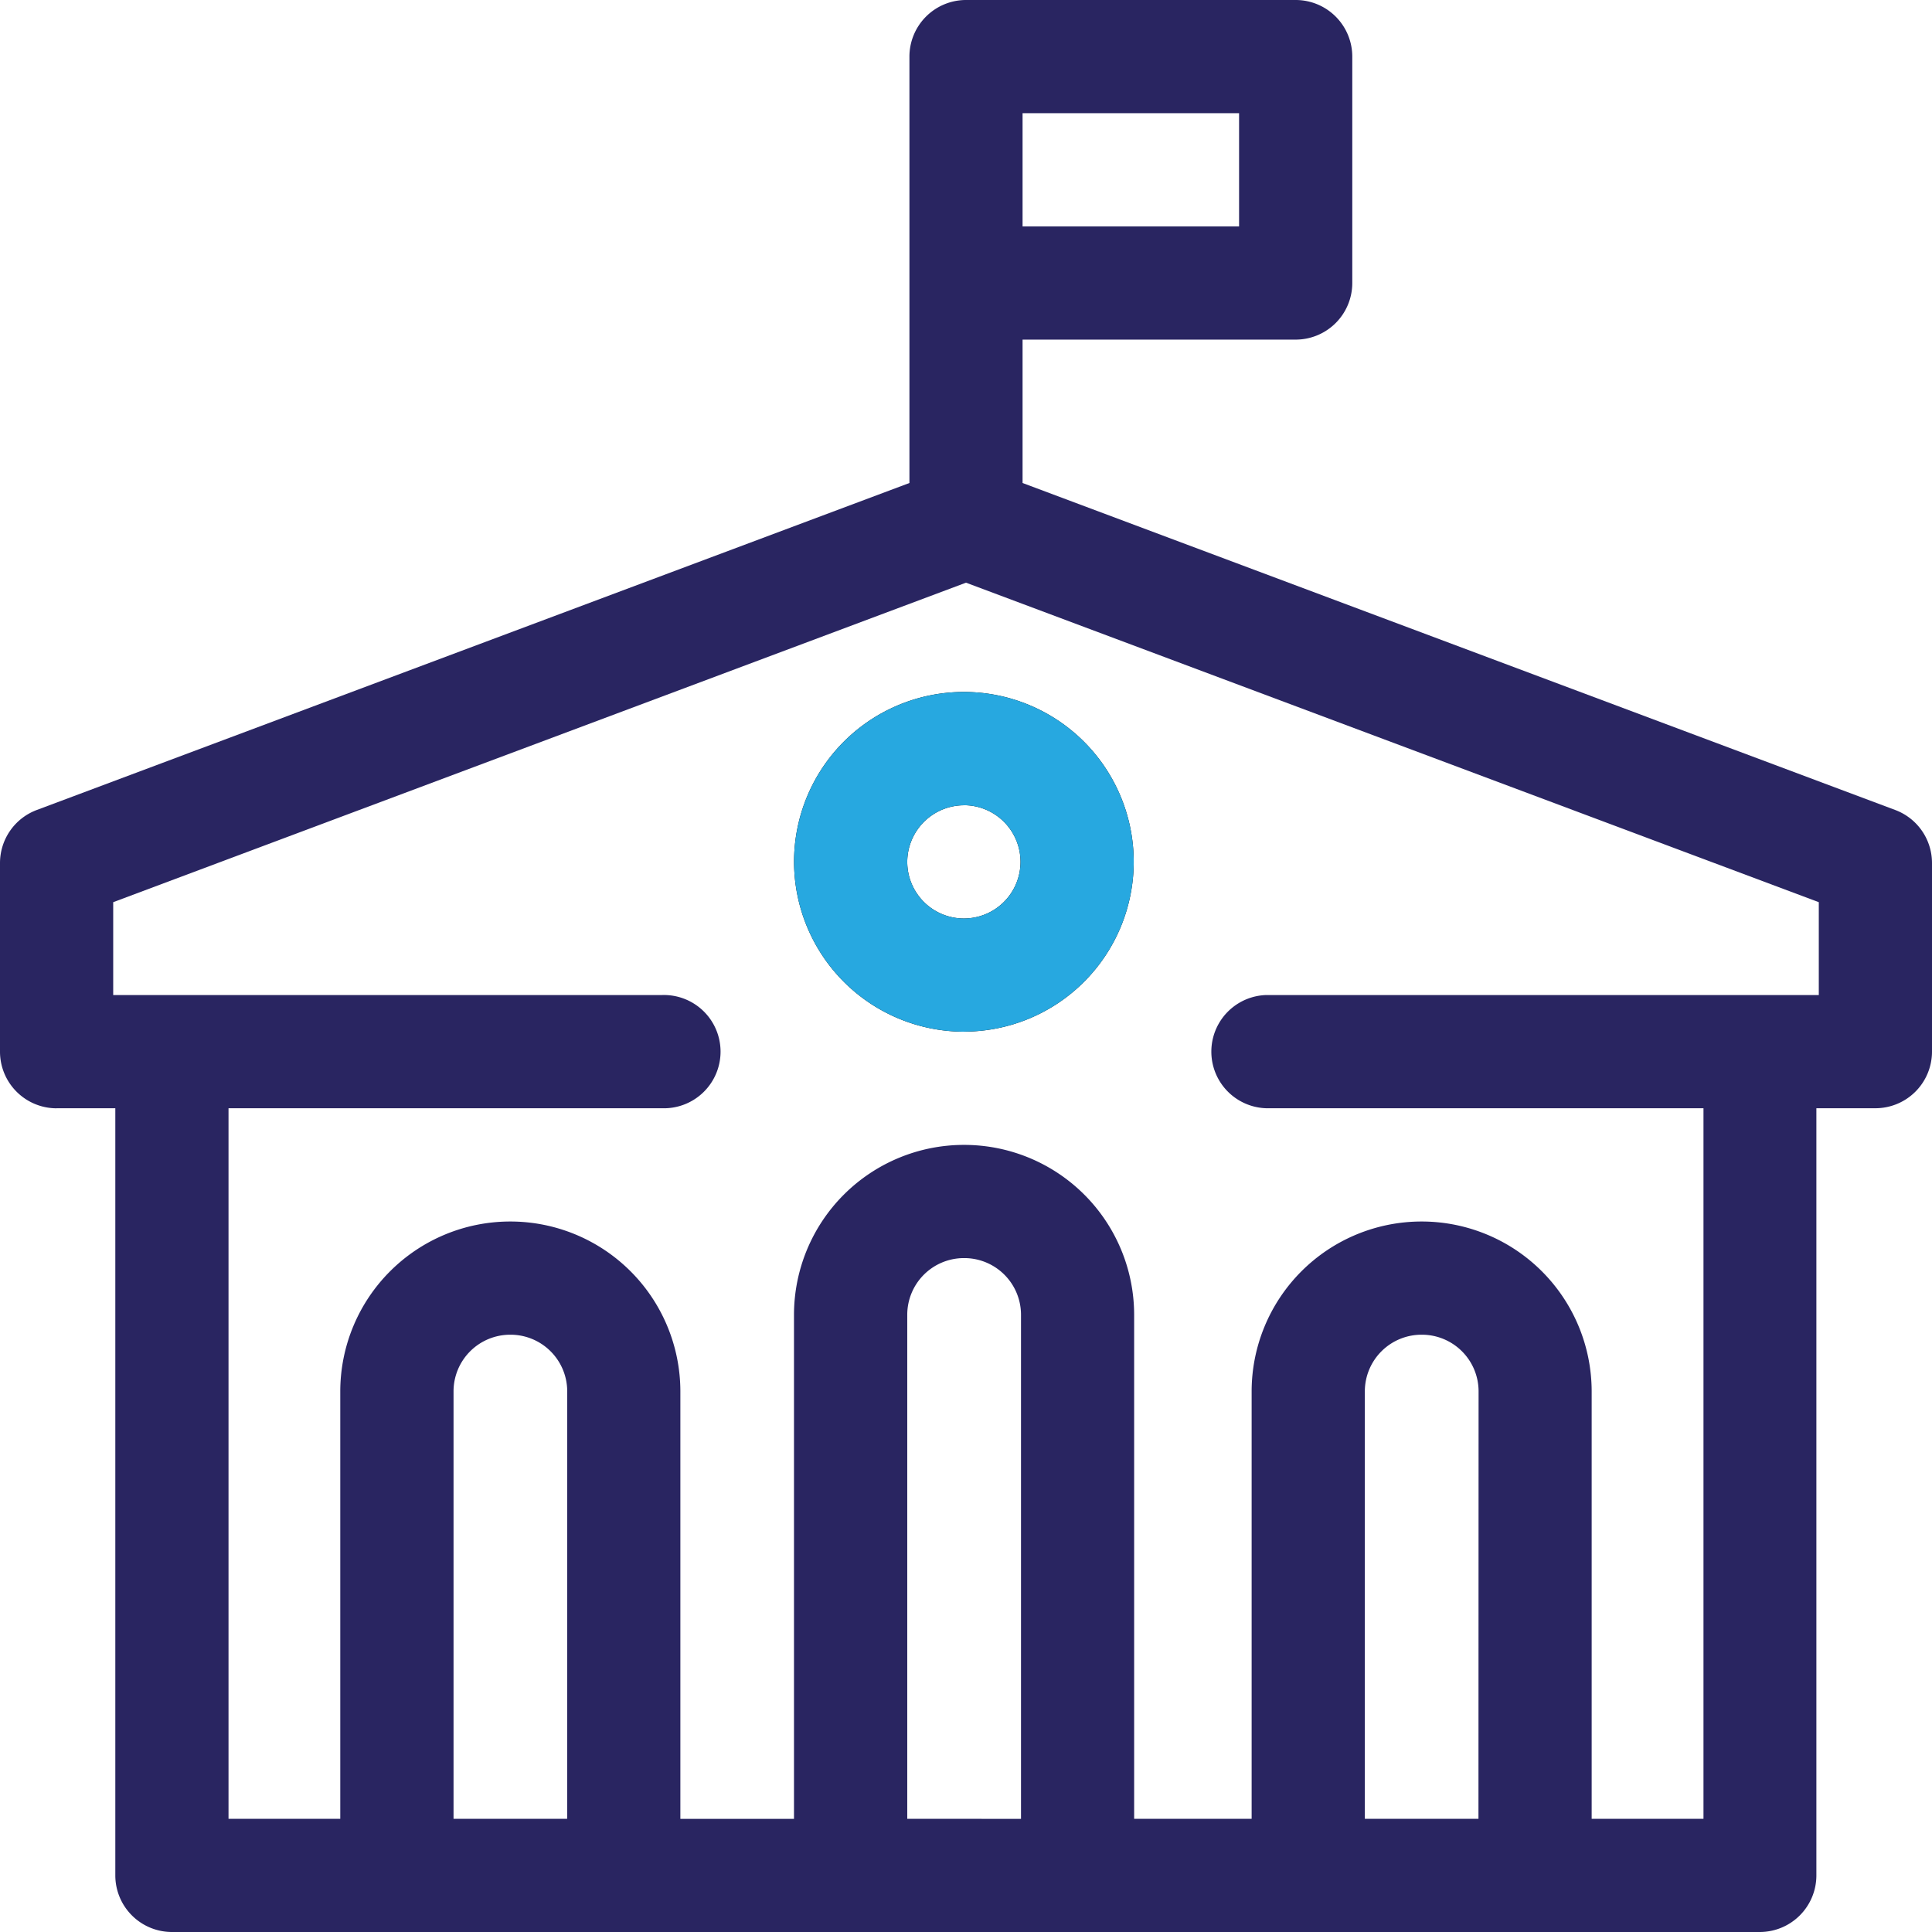 <svg xmlns="http://www.w3.org/2000/svg" width="32" height="32" viewBox="0 0 32 32"><g id="Group_4746" data-name="Group 4746" transform="translate(-552 -1782)"><g id="government" transform="translate(552 1782)"><path id="Path_1148" data-name="Path 1148" d="M213.252,189.024a2.813,2.813,0,1,0-2.816-2.812,2.818,2.818,0,0,0,2.816,2.813Zm0-3.75a.938.938,0,1,1-.941.938.941.941,0,0,1,.941-.937Z" transform="translate(-197.284 -171.937)"></path><path id="Path_1149" data-name="Path 1149" d="M.937,18.356H1.91V31.063A.938.938,0,0,0,2.848,32h26.3a.938.938,0,0,0,.937-.937V18.356h.973A.938.938,0,0,0,32,17.419V14.294a.938.938,0,0,0-.609-.878L16.937,8V5.625h4.523a.938.938,0,0,0,.938-.937V.938A.938.938,0,0,0,21.461,0H16a.938.938,0,0,0-.937.938V8L.609,13.416A.938.938,0,0,0,0,14.294v3.125a.938.938,0,0,0,.938.938ZM9.394,30.125H7.512V23.044a.939.939,0,0,1,.937-.937h.008a.939.939,0,0,1,.938.938Zm5.633,0v-8.35a.939.939,0,0,1,.938-.937h.008a.939.939,0,0,1,.938.938v8.35Zm9.461,0H22.606V23.044a.939.939,0,0,1,.938-.937h.008a.939.939,0,0,1,.938.938ZM16.937,1.875h3.586V3.75H16.937ZM1.875,14.943,16,9.651l14.125,5.292v1.538H20.971a.938.938,0,0,0,0,1.875h7.244V30.125H26.363V23.044a2.816,2.816,0,0,0-2.812-2.812h-.008a2.816,2.816,0,0,0-2.812,2.812v7.081H18.785v-8.35a2.816,2.816,0,0,0-2.813-2.812h-.008a2.816,2.816,0,0,0-2.813,2.813v8.35H11.269V23.044a2.816,2.816,0,0,0-2.813-2.812H8.449a2.816,2.816,0,0,0-2.813,2.812v7.081H3.785V18.356h7.181a.938.938,0,1,0,0-1.875H1.875Z" fill="#292561"></path></g><g id="government-2" data-name="government" transform="translate(552 1782)"><path id="Path_1148-2" data-name="Path 1148" d="M213.252,189.024a2.813,2.813,0,1,0-2.816-2.812,2.818,2.818,0,0,0,2.816,2.813Zm0-3.75a.938.938,0,1,1-.941.938.941.941,0,0,1,.941-.937Z" transform="translate(-197.284 -171.937)" fill="#27a8e0"></path></g></g></svg>